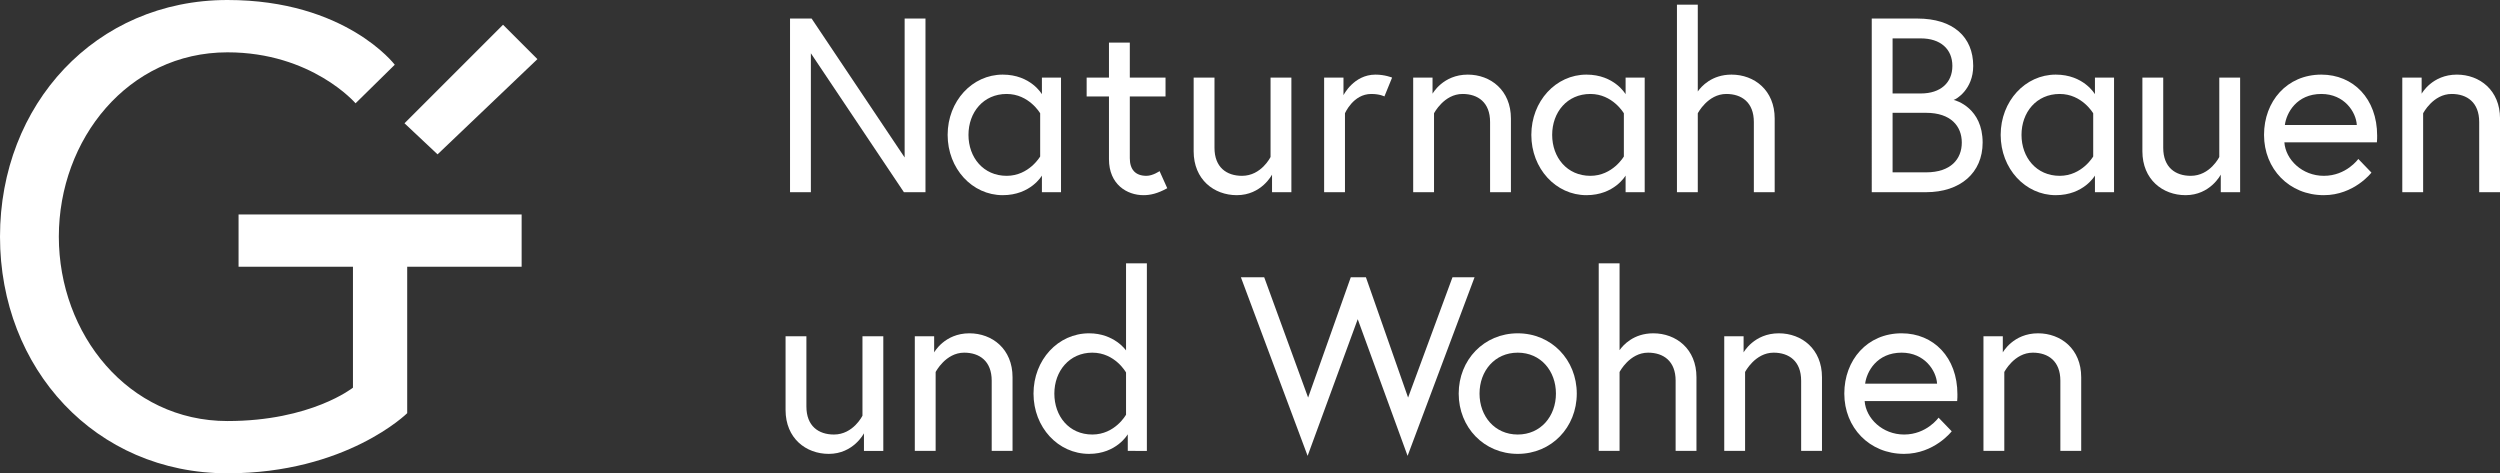 <?xml version="1.0" encoding="utf-8"?>
<!-- Generator: Adobe Illustrator 15.0.2, SVG Export Plug-In . SVG Version: 6.00 Build 0)  -->
<!DOCTYPE svg PUBLIC "-//W3C//DTD SVG 1.1//EN" "http://www.w3.org/Graphics/SVG/1.1/DTD/svg11.dtd">
<svg version="1.1" id="Layer_1" xmlns="http://www.w3.org/2000/svg" xmlns:xlink="http://www.w3.org/1999/xlink" x="0px" y="0px"
	 width="1497.26px" height="283.464px" viewBox="0 0 1497.26 283.464" enable-background="new 0 0 1497.26 283.464"
	 xml:space="preserve">
<rect x="0" y="0" width="1497.26" height="283.464" fill="#333333" stroke="none"/>
<g>
	<g>
		<path fill="#FFFFFF" d="M486.078,11.108l55.714,83.199V11.108h12.48v103.998h-12.926l-55.713-83.197v83.197h-12.48V11.108H486.078
			z"/>
		<path fill="#FFFFFF" d="M635.442,46.469v68.638h-11.438v-9.954c0,0-6.688,11.737-23.476,11.737
			c-18.272,0-32.981-15.896-32.981-36.103c0-20.204,14.709-36.101,32.981-36.101c16.787,0,23.476,11.736,23.476,11.736v-9.954
			L635.442,46.469L635.442,46.469z M622.962,67.862c0,0-6.687-11.588-20.058-11.588c-13.965,0-22.879,10.993-22.879,24.513
			c0,13.521,8.914,24.515,22.879,24.515c13.371,0,20.058-11.589,20.058-11.589V67.862z"/>
		<path fill="#FFFFFF" d="M650.798,46.469h13.371V25.521h12.479v20.948h21.395v11.29h-21.395v36.994
			c0,6.686,3.27,10.549,9.955,10.549c3.861,0,7.873-2.822,7.873-2.822l4.604,10.25c-5.94,3.269-10.25,4.16-14.262,4.16
			c-9.805,0-20.65-6.389-20.65-21.542V57.759h-13.37V46.469L650.798,46.469z"/>
		<path fill="#FFFFFF" d="M714.884,90.593V46.469h12.479v42.044c0,11.737,7.279,16.789,16.49,16.789
			c11.59,0,17.086-11.291,17.086-11.291V46.469h12.479v68.638h-11.59v-10.548c0,0-6.239,12.331-21.096,12.331
			C727.065,116.89,714.884,107.53,714.884,90.593z"/>
		<path fill="#FFFFFF" d="M833.733,46.469l-4.604,11.29c0,0-2.677-1.484-7.875-1.484c-10.847,0-15.748,11.588-15.748,11.588v47.244
			h-12.48V46.469h11.59v10.548c0,0,6.09-12.33,19.164-12.33C829.427,44.687,833.733,46.469,833.733,46.469z"/>
		<path fill="#FFFFFF" d="M904.897,70.982v44.124h-12.48V73.062c0-11.737-7.278-16.788-16.489-16.788
			c-11.144,0-17.086,11.588-17.086,11.588v47.244h-12.479V46.469h11.588v9.657c0,0,6.24-11.439,21.097-11.439
			C892.714,44.687,904.897,54.046,904.897,70.982z"/>
		<path fill="#FFFFFF" d="M985.016,46.469v68.638h-11.439v-9.954c0,0-6.686,11.737-23.475,11.737
			c-18.273,0-32.982-15.896-32.982-36.103c0-20.204,14.709-36.101,32.982-36.101c16.789,0,23.475,11.736,23.475,11.736v-9.954
			L985.016,46.469L985.016,46.469z M972.538,67.862c0,0-6.688-11.588-20.057-11.588c-13.967,0-22.881,10.993-22.881,24.513
			c0,13.521,8.914,24.515,22.881,24.515c13.369,0,20.057-11.589,20.057-11.589V67.862z"/>
		<path fill="#FFFFFF" d="M1062.866,70.982v44.124h-12.479V73.062c0-11.737-7.279-16.788-16.492-16.788
			c-11.143,0-17.084,11.588-17.084,11.588v47.244h-12.479V2.789h12.479v51.999c2.08-2.971,8.32-10.102,20.205-10.102
			C1050.682,44.687,1062.866,54.046,1062.866,70.982z"/>
		<path fill="#FFFFFF" d="M1120.997,11.108h27.338c21.394,0,33.429,10.995,33.429,28.378c0,14.113-10.252,20.057-11.738,20.353
			c1.486,0.298,17.383,4.904,17.383,25.555c0,18.125-13.371,29.713-33.873,29.713h-32.537L1120.997,11.108L1120.997,11.108z
			 M1150.415,55.978c11.736,0,18.867-6.389,18.867-16.491s-7.131-16.491-18.867-16.491h-16.938v32.982H1150.415z M1174.927,85.394
			c0-9.807-6.535-17.828-21.394-17.828h-20.057v35.656h20.057C1168.391,103.222,1174.927,95.199,1174.927,85.394z"/>
		<path fill="#FFFFFF" d="M1266.108,46.469v68.638h-11.438v-9.954c0,0-6.688,11.737-23.476,11.737
			c-18.272,0-32.981-15.896-32.981-36.103c0-20.204,14.709-36.101,32.981-36.101c16.787,0,23.476,11.736,23.476,11.736v-9.954
			L1266.108,46.469L1266.108,46.469z M1253.628,67.862c0,0-6.687-11.588-20.058-11.588c-13.965,0-22.879,10.993-22.879,24.513
			c0,13.521,8.914,24.515,22.879,24.515c13.371,0,20.058-11.589,20.058-11.589V67.862z"/>
		<path fill="#FFFFFF" d="M1283.087,90.593V46.469h12.479v42.044c0,11.737,7.279,16.789,16.49,16.789
			c11.59,0,17.086-11.291,17.086-11.291V46.469h12.479v68.638h-11.588v-10.548c0,0-6.241,12.331-21.098,12.331
			C1295.268,116.89,1283.087,107.53,1283.087,90.593z"/>
		<path fill="#FFFFFF" d="M1423.684,81.233c0,1.338,0,2.377-0.148,4.012h-55.416c0.742,10.398,10.697,20.057,23.623,20.057
			c13.521,0,20.65-10.103,20.65-10.103l7.875,8.171c0,0-10.402,13.52-28.525,13.52c-20.801,0-35.807-15.748-35.807-36.103
			c0-20.057,13.67-36.101,34.32-36.101C1409.421,44.687,1423.684,59.097,1423.684,81.233z M1411.501,74.845
			c-0.445-7.726-7.429-18.57-21.244-18.57c-14.857,0-20.949,11.439-21.84,18.57H1411.501z"/>
		<path fill="#FFFFFF" d="M1497.278,70.982v44.124h-12.479V73.062c0-11.737-7.279-16.788-16.49-16.788
			c-11.144,0-17.086,11.588-17.086,11.588v47.244h-12.479V46.469h11.588v9.657c0,0,6.24-11.439,21.097-11.439
			C1485.094,44.687,1497.278,54.046,1497.278,70.982z"/>
		<path fill="#FFFFFF" d="M470.479,245.531v-44.125h12.479v42.045c0,11.736,7.279,16.787,16.492,16.787
			c11.588,0,17.084-11.291,17.084-11.291v-47.541h12.48v68.639h-11.588v-10.549c0,0-6.241,12.33-21.098,12.33
			C482.661,271.826,470.479,262.466,470.479,245.531z"/>
		<path fill="#FFFFFF" d="M606.415,225.919v44.125h-12.479V228c0-11.735-7.279-16.789-16.49-16.789
			c-11.143,0-17.086,11.59-17.086,11.59v47.244h-12.479v-68.639h11.588v9.656c0,0,6.239-11.439,21.096-11.439
			C594.233,199.623,606.415,208.982,606.415,225.919z"/>
		<path fill="#FFFFFF" d="M674.389,209.875v-52.147h12.479v112.317H675.43v-9.955c0,0-6.687,11.736-23.178,11.736
			c-18.57,0-33.279-15.896-33.279-36.102s14.709-36.102,33.279-36.102C667.407,199.623,674.389,209.875,674.389,209.875z
			 M674.389,223.095c0,0-6.537-11.885-20.205-11.885s-22.73,10.994-22.73,24.514c0,13.521,8.767,24.514,22.73,24.514
			c13.668,0,20.205-11.885,20.205-11.885V223.095z"/>
		<path fill="#FFFFFF" d="M843.012,273.015l-29.861-81.861l-30.012,81.861l-39.965-106.969h13.965l26.297,72.055l25.555-72.055
			h9.062l25.258,72.055l26.592-72.055h13.223L843.012,273.015z"/>
		<path fill="#FFFFFF" d="M944.337,235.724c0,20.205-15.154,36.102-35.359,36.102s-35.359-15.896-35.359-36.102
			s15.154-36.102,35.359-36.102S944.337,215.519,944.337,235.724z M931.856,235.724c0-13.52-9.062-24.514-22.879-24.514
			s-22.879,10.994-22.879,24.514c0,13.521,9.062,24.514,22.879,24.514S931.856,249.246,931.856,235.724z"/>
		<path fill="#FFFFFF" d="M1016.018,225.919v44.125h-12.48V228c0-11.735-7.278-16.789-16.491-16.789
			c-11.142,0-17.084,11.59-17.084,11.59v47.244h-12.48V157.726h12.48v52c2.08-2.973,8.319-10.104,20.205-10.104
			C1003.835,199.623,1016.018,208.982,1016.018,225.919z"/>
		<path fill="#FFFFFF" d="M1091.192,225.919v44.125h-12.479V228c0-11.735-7.281-16.789-16.492-16.789
			c-11.142,0-17.084,11.59-17.084,11.59v47.244h-12.48v-68.639h11.589v9.656c0,0,6.239-11.439,21.098-11.439
			C1079.009,199.623,1091.192,208.982,1091.192,225.919z"/>
		<path fill="#FFFFFF" d="M1172.305,236.171c0,1.336,0,2.377-0.148,4.01h-55.416c0.742,10.4,10.697,20.057,23.623,20.057
			c13.521,0,20.65-10.102,20.65-10.102l7.875,8.17c0,0-10.4,13.52-28.525,13.52c-20.801,0-35.805-15.748-35.805-36.102
			c0-20.057,13.668-36.102,34.318-36.102C1158.044,199.623,1172.305,214.035,1172.305,236.171z M1160.124,229.783
			c-0.446-7.727-7.43-18.572-21.245-18.572c-14.857,0-20.947,11.441-21.839,18.572H1160.124z"/>
		<path fill="#FFFFFF" d="M1246.44,225.919v44.125h-12.48V228c0-11.735-7.28-16.789-16.491-16.789
			c-11.142,0-17.084,11.59-17.084,11.59v47.244h-12.48v-68.639h11.588v9.656c0,0,6.24-11.439,21.099-11.439
			C1234.257,199.623,1246.44,208.982,1246.44,225.919z"/>
	</g>
	<g>
		<polygon fill="#FFFFFF" points="321.857,35.417 301.265,14.823 242.255,73.831 262.056,92.443 		"/>
		<path fill="#FFFFFF" d="M211.411,128.435h-68.537v31.307h68.513v72.436c0,0-25.052,19.984-75.164,19.984
			c-59.511,0-100.987-52.086-100.987-110.423c0-58.325,41.478-110.397,100.987-110.397c50.494,0,76.723,30.526,76.723,30.526
			l23.479-23.095c0,0-29.337-38.772-100.202-38.772C57.137,0,0,62.646,0,141.738c0,79.072,57.138,141.726,136.223,141.726
			c71.232,0,107.651-36.008,107.651-36.008v-87.752l0.039,0.037h68.496v-31.307h-68.535H211.411L211.411,128.435z"/>
	</g>
</g>
</svg>
